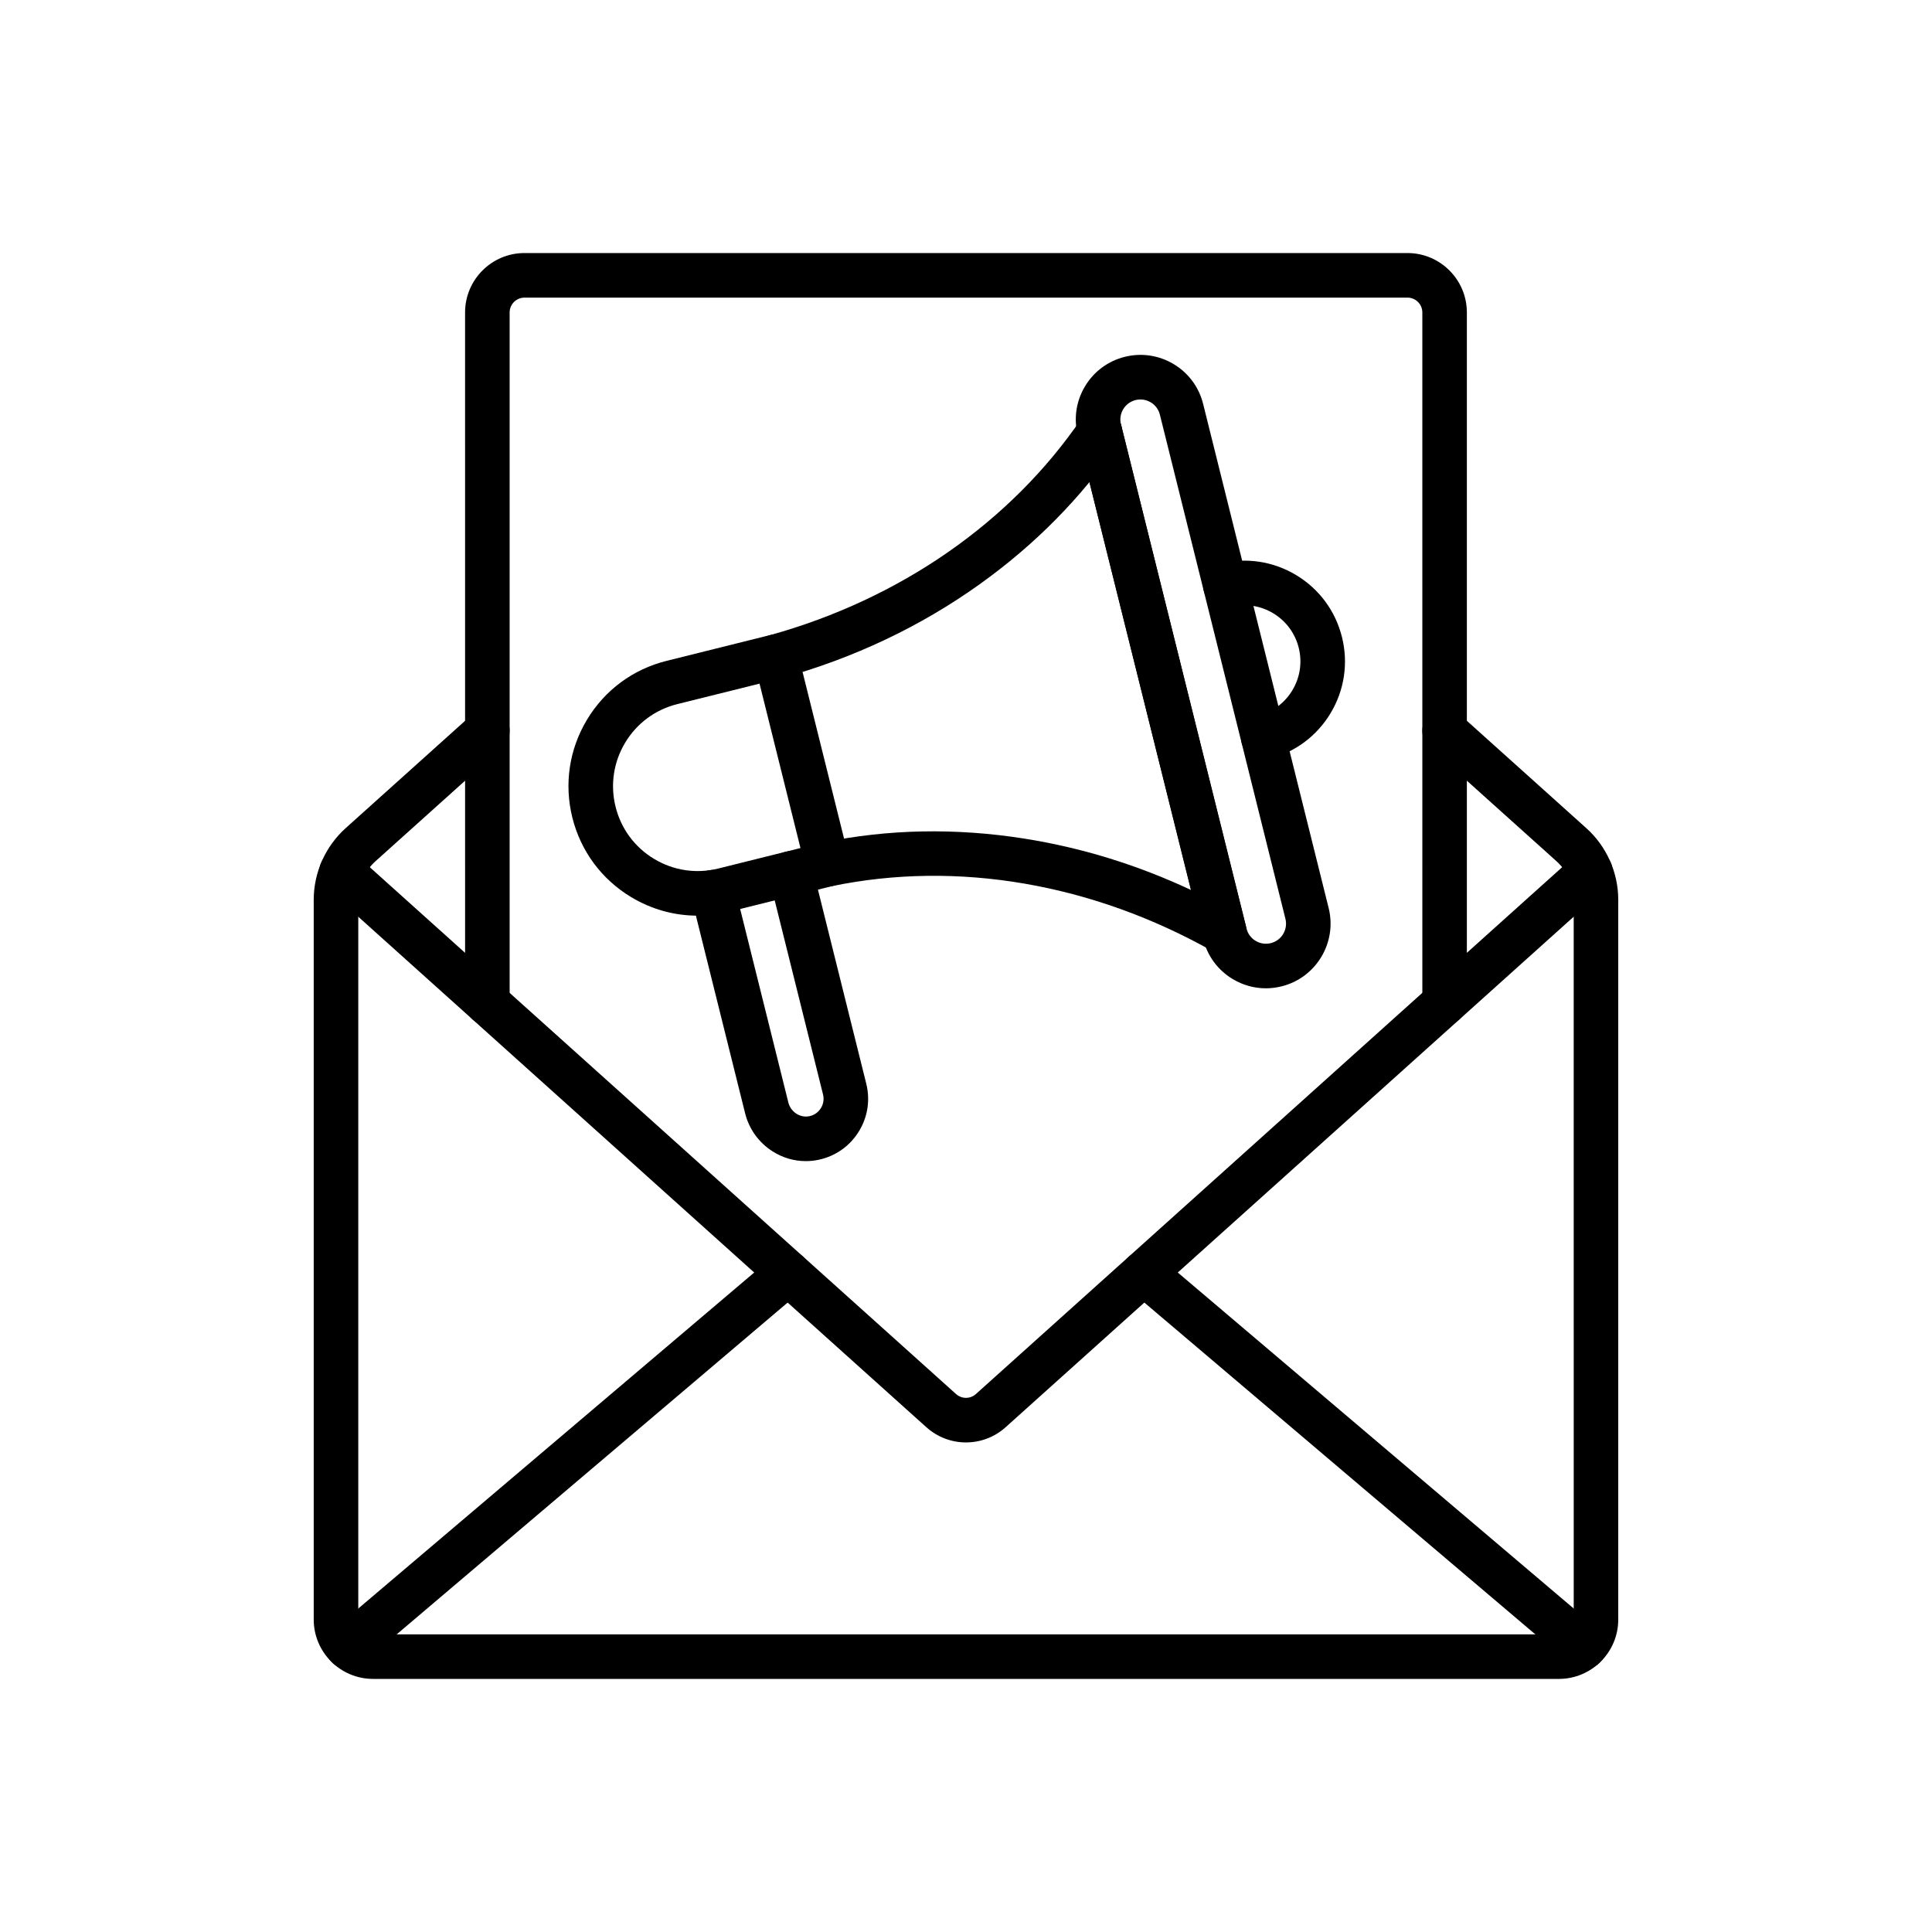<?xml version="1.0" encoding="UTF-8"?>
<!-- Uploaded to: ICON Repo, www.svgrepo.com, Generator: ICON Repo Mixer Tools -->
<svg fill="#000000" width="800px" height="800px" version="1.1" viewBox="144 144 512 512" xmlns="http://www.w3.org/2000/svg">
 <g>
  <path d="m236.17 586.28c-1.672 0-3.336-0.707-4.504-2.082-2.109-2.488-1.805-6.211 0.68-8.32l116.67-99.012c2.488-2.109 6.211-1.805 8.32 0.68 2.109 2.488 1.805 6.211-0.68 8.32l-116.67 99.012c-1.105 0.941-2.465 1.402-3.816 1.402z"/>
  <path d="m563.83 586.28c-1.352 0-2.707-0.461-3.816-1.402l-116.67-99.012c-2.488-2.109-2.793-5.836-0.68-8.32 2.109-2.488 5.836-2.793 8.32-0.68l116.67 99.012c2.488 2.109 2.793 5.836 0.68 8.32-1.168 1.375-2.832 2.082-4.504 2.082z"/>
  <path d="m400 526.26c-3.762 0-7.523-1.348-10.52-4.043l-40.582-36.469-79.68-71.605-38.656-34.73c-2.426-2.18-2.625-5.91-0.445-8.336 2.18-2.426 5.91-2.625 8.336-0.445l38.652 34.734 120.26 108.07c1.5 1.348 3.762 1.344 5.262-0.004l158.91-142.81c2.426-2.18 6.156-1.98 8.336 0.445s1.98 6.156-0.445 8.336l-158.91 142.81c-3 2.699-6.758 4.043-10.52 4.043z"/>
  <path d="m557.11 588.93h-314.23c-8.68 0-15.742-7.062-15.742-15.742v-190.71c0-7.246 3.094-14.184 8.484-19.027l33.59-30.188c2.426-2.18 6.156-1.98 8.336 0.445s1.98 6.156-0.445 8.336l-33.59 30.188c-2.902 2.609-4.566 6.344-4.566 10.246v190.71c0 2.168 1.766 3.938 3.938 3.938h314.23c2.168 0 3.938-1.766 3.938-3.938l-0.004-190.71c0-3.902-1.664-7.637-4.566-10.246l-33.594-30.188c-2.426-2.18-2.625-5.91-0.445-8.336 2.18-2.426 5.91-2.625 8.336-0.445l33.59 30.188c5.391 4.84 8.484 11.777 8.484 19.027v190.71c0.004 8.68-7.059 15.742-15.742 15.742z"/>
  <path d="m526.84 415.66c-3.262 0-5.902-2.641-5.902-5.902l-0.004-182.95c0-2.168-1.766-3.938-3.938-3.938l-234 0.004c-2.168 0-3.938 1.766-3.938 3.938v182.94c0 3.262-2.641 5.902-5.902 5.902-3.262 0-5.902-2.641-5.902-5.902l-0.004-182.95c0-8.68 7.062-15.742 15.742-15.742h234c8.68 0 15.742 7.062 15.742 15.742v182.94c0.004 3.262-2.641 5.906-5.898 5.906z"/>
  <path d="m328.86 386.66c-6.144 0-12.195-1.664-17.594-4.914-7.844-4.715-13.379-12.203-15.59-21.086-2.211-8.879-0.832-18.09 3.883-25.934 4.715-7.844 12.203-13.379 21.086-15.59l27.52-6.852c1.52-0.379 3.125-0.137 4.469 0.668 1.344 0.809 2.309 2.113 2.688 3.633l13.703 55.035c0.789 3.164-1.141 6.367-4.301 7.156l-27.523 6.852c-2.766 0.691-5.562 1.031-8.34 1.031zm16.426-61.488-21.789 5.422c-5.82 1.449-10.727 5.078-13.816 10.215-3.09 5.141-3.996 11.176-2.547 16.996 1.449 5.82 5.078 10.727 10.215 13.816 5.141 3.09 11.176 3.996 16.996 2.547l21.789-5.426z"/>
  <path d="m357.55 451.71c-3.094 0-6.141-0.883-8.828-2.598-3.641-2.32-6.223-5.91-7.266-10.102l-14.223-57.129c-0.789-3.164 1.141-6.367 4.301-7.156 3.164-0.789 6.367 1.141 7.156 4.301l14.227 57.133c0.633 2.543 3.152 4.176 5.617 3.637 1.285-0.281 2.367-1.055 3.043-2.18 0.648-1.078 0.84-2.348 0.535-3.566l-14.234-57.16c-0.789-3.164 1.141-6.367 4.301-7.156 3.164-0.789 6.367 1.141 7.156 4.301l14.234 57.16c1.066 4.281 0.402 8.727-1.879 12.508-2.367 3.938-6.144 6.644-10.641 7.629-1.16 0.254-2.332 0.379-3.5 0.379z"/>
  <path d="m349.58 323.93c-2.586 0-4.961-1.711-5.684-4.328-0.871-3.141 0.965-6.394 4.109-7.266 34.539-9.59 63.859-29.961 82.566-57.371 1.836-2.695 5.512-3.387 8.203-1.551 2.695 1.836 3.387 5.512 1.551 8.203-9.715 14.234-22.082 26.77-36.766 37.258-15.637 11.172-33.266 19.523-52.395 24.836-0.535 0.148-1.066 0.219-1.586 0.219z"/>
  <path d="m468.51 396.99c-1 0-2-0.254-2.906-0.766-31.992-18.09-67.902-24.262-101.12-17.387-3.191 0.66-6.316-1.391-6.981-4.586-0.66-3.191 1.391-6.316 4.586-6.981 17.211-3.562 35.176-3.91 53.398-1.027 15.164 2.394 29.961 6.965 44.141 13.613l-29.914-120.14c-0.789-3.164 1.141-6.367 4.301-7.156 3.164-0.789 6.367 1.141 7.156 4.301l33.066 132.79c0.57 2.289-0.277 4.699-2.156 6.125-1.051 0.805-2.309 1.211-3.574 1.211z"/>
  <path d="m479.46 405.91c-3.07 0-6.094-0.832-8.793-2.457-3.922-2.356-6.688-6.098-7.793-10.539l-33.266-133.6c-1.105-4.438-0.414-9.039 1.941-12.961 2.356-3.918 6.102-6.688 10.539-7.793 4.438-1.105 9.039-0.414 12.961 1.941 3.922 2.356 6.688 6.102 7.793 10.539l33.266 133.6c2.281 9.164-3.32 18.477-12.48 20.754-1.383 0.344-2.781 0.516-4.168 0.516zm-33.227-156.05c-0.43 0-0.867 0.051-1.293 0.16-1.379 0.344-2.543 1.203-3.273 2.422s-0.945 2.644-0.602 4.023l33.266 133.6c0.344 1.379 1.203 2.543 2.422 3.273s2.644 0.945 4.023 0.602h0.004c2.844-0.707 4.582-3.598 3.871-6.445l-33.27-133.6c-0.344-1.379-1.203-2.543-2.422-3.273-0.832-0.504-1.773-0.762-2.727-0.762z"/>
  <path d="m478.77 345.33c-2.648 0-5.055-1.793-5.723-4.481-0.789-3.164 1.141-6.367 4.301-7.156 3.852-0.961 7.098-3.359 9.145-6.766 2.047-3.406 2.644-7.398 1.684-11.254-0.961-3.856-3.363-7.106-6.766-9.152s-7.398-2.644-11.25-1.684c-3.164 0.789-6.367-1.137-7.156-4.301-0.789-3.168 1.141-6.367 4.301-7.156 6.914-1.723 14.082-0.648 20.188 3.023 6.106 3.672 10.418 9.504 12.141 16.418 1.723 6.914 0.648 14.082-3.023 20.191-3.672 6.106-9.5 10.418-16.414 12.137-0.477 0.121-0.953 0.18-1.426 0.18z"/>
 </g>
</svg>
